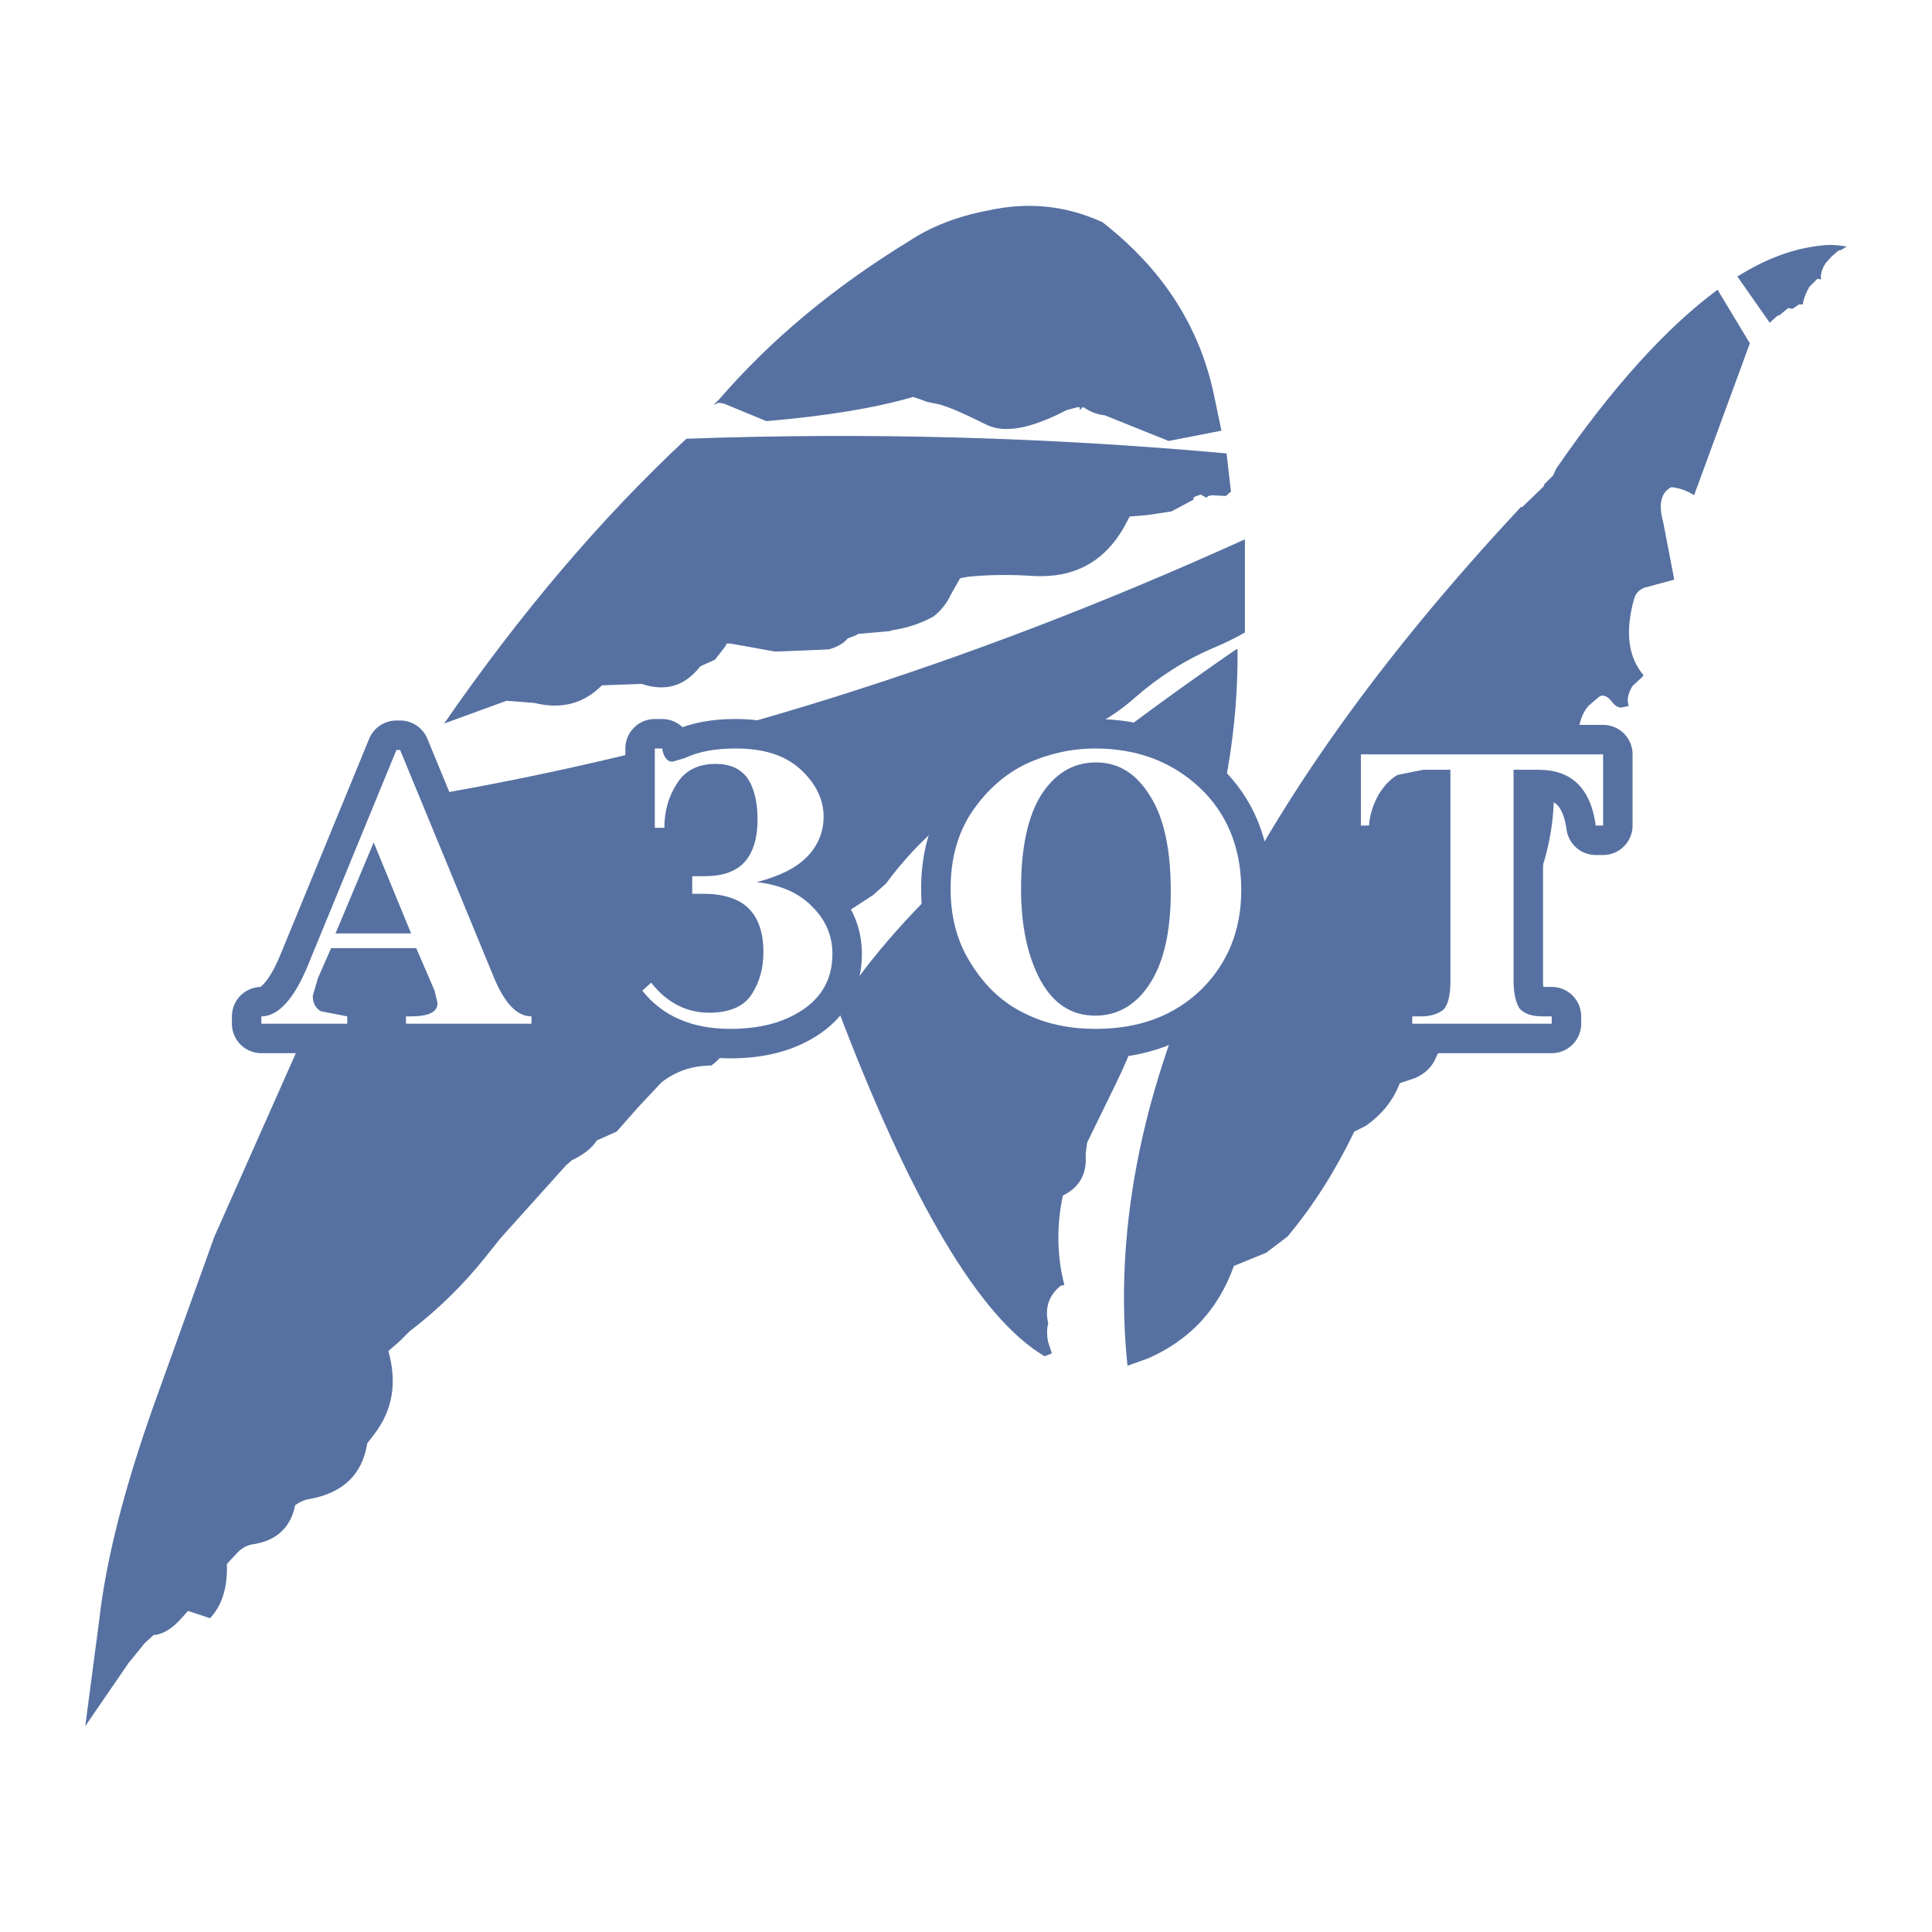<?xml version="1.0" encoding="utf-8"?>
<!-- Generator: Adobe Illustrator 13.0.0, SVG Export Plug-In . SVG Version: 6.00 Build 14948)  -->
<!DOCTYPE svg PUBLIC "-//W3C//DTD SVG 1.0//EN" "http://www.w3.org/TR/2001/REC-SVG-20010904/DTD/svg10.dtd">
<svg version="1.0" id="Layer_1" xmlns="http://www.w3.org/2000/svg" xmlns:xlink="http://www.w3.org/1999/xlink" x="0px" y="0px"
	 width="192.756px" height="192.756px" viewBox="0 0 192.756 192.756" enable-background="new 0 0 192.756 192.756"
	 xml:space="preserve">
<g>
	<polygon fill-rule="evenodd" clip-rule="evenodd" fill="#FFFFFF" points="0,0 192.756,0 192.756,192.756 0,192.756 0,0 	"/>
	<path fill-rule="evenodd" clip-rule="evenodd" fill="#5671A1" d="M109.998,22.172c4.028,3.149,9.295,8.469,11.131,17.282
		l0.732,3.515l-5.272,1.025l-6.37-2.563c-0.807-0.073-1.465-0.366-2.124-0.805h-0.073l-0.293,0.293v-0.293h-0.22l-1.099,0.293
		c-3.515,1.831-6.151,2.343-7.981,1.464c-2.49-1.245-4.174-1.977-5.126-2.124l-0.732-0.146L91.105,39.6
		c-3.734,1.099-8.641,1.904-14.646,2.417l-4.247-1.757L71.7,40.186l-0.513,0.22l0.586-0.585
		c5.053-5.858,11.351-11.131,18.893-15.745c2.197-1.465,4.833-2.49,7.909-3.076C102.529,20.122,106.337,20.488,109.998,22.172
		L109.998,22.172z"/>
	<path fill-rule="evenodd" clip-rule="evenodd" fill="#5671A1" d="M96.598,57.541l-0.806,0.147l-0.952,1.684
		c-0.366,0.806-0.952,1.538-1.685,2.124c-1.318,0.732-2.709,1.172-4.174,1.391l-0.146,0.074l-3.295,0.292v0.073l-0.952,0.366
		c-0.439,0.513-1.098,0.879-1.903,1.099l-5.346,0.22l-4.467-0.806h-0.366l-0.146,0.293l-1.025,1.318l-1.464,0.659
		c-1.538,1.977-3.442,2.563-5.858,1.757l-3.955,0.146c-1.831,1.831-4.027,2.417-6.737,1.757l-2.783-0.219l-6.225,2.27
		c7.543-10.911,15.598-20.431,24.166-28.412c18.161-0.659,36.101-0.147,53.896,1.464l0.439,3.808l-0.513,0.439l-1.392-0.073
		l-0.365,0.073l-0.146,0.147h-0.074l-0.438-0.22l0.073-0.074h-0.146l-0.439,0.146l-0.293,0.147v0.219l-2.197,1.172l-2.416,0.366
		l-1.758,0.146l-0.586,1.099c-1.977,3.441-4.979,5.053-9.007,4.833C100.992,57.322,98.795,57.322,96.598,57.541L96.598,57.541z"/>
	<path fill-rule="evenodd" clip-rule="evenodd" fill="#5671A1" d="M113.294,69.551c2.271-1.977,4.896-3.686,7.763-4.907
		c1.088-0.463,2.123-0.952,3.148-1.538v-9.3C96.451,66.402,69.063,74.969,41.969,79.51L31.351,100.6l0.952-1.684l-2.49,5.492
		l-8.421,18.965l-6.005,16.697c-3.002,8.42-4.833,15.67-5.492,21.602l-1.391,10.545l4.321-6.297l1.61-1.979l0.879-0.805
		c0.952-0.072,1.904-0.658,2.856-1.758l0.586-0.658l2.197,0.732c1.245-1.318,1.757-3.148,1.684-5.42l1.099-1.172
		c0.512-0.512,1.025-0.732,1.611-0.805c2.27-0.367,3.662-1.686,4.101-3.881c0.513-0.367,1.025-0.586,1.685-0.66
		c3.148-0.658,4.979-2.416,5.492-5.418v-0.074l0.732-0.951c1.831-2.416,2.27-5.127,1.392-8.275l1.171-1.025l0.952-0.951
		c2.783-2.123,5.345-4.613,7.616-7.469l1.464-1.832l6.518-7.25l0.586-0.512c1.098-0.514,1.977-1.172,2.49-1.977l1.977-0.879
		l2.197-2.49l2.27-2.416c1.391-1.1,3.075-1.684,4.979-1.684c1.392-1.027,1.978-2.344,1.904-3.955v-0.439
		c1.538-1.098,2.636-2.711,3.369-4.906l5.199-4.028l5.639-3.662l1.318-1.172c3.295-4.467,7.396-7.908,12.156-10.472
		c2.27-1.318,4.393-2.782,6.37-4.466l1.611-0.513C110.292,71.894,111.902,70.796,113.294,69.551L113.294,69.551z"/>
	<path fill-rule="evenodd" clip-rule="evenodd" fill="#5671A1" d="M119.445,88.517l-1.025,2.124
		c-2.699,5.589-4.259,11.674-7.03,17.355L108.461,114l-0.146,1.172c0.146,1.904-0.586,3.295-2.27,4.102
		c-0.659,3.074-0.586,6.078,0.146,8.934l-0.366,0.072c-1.171,0.953-1.61,2.197-1.245,3.736c-0.146,0.586-0.146,1.244,0,1.902
		l0.366,1.1l-0.146,0.072l-0.586,0.221c-6.444-3.809-13.328-15.379-20.651-34.711c6.005-9.739,19.259-21.676,39.763-35.809h0.146
		C123.546,72.7,122.154,80.608,119.445,88.517L119.445,88.517z"/>
	<path fill-rule="evenodd" clip-rule="evenodd" fill="#5671A1" d="M151.739,50.584c-28.853,30.902-41.96,59.462-39.251,85.677
		l2.051-0.732c4.174-1.83,7.029-4.906,8.567-9.227l3.222-1.318l2.124-1.611c2.637-3.148,4.833-6.664,6.664-10.471l1.171-0.586
		c1.538-1.098,2.71-2.49,3.368-4.248l1.538-0.512c0.807-0.367,1.466-0.879,1.904-1.684l1.904-4.029
		c1.099-2.709,2.563-5.125,4.394-7.322c3.589-4.321,5.419-9.153,5.639-14.646l1.903-2.343l0.733-1.025
		c-0.221-1.318-0.294-2.709-0.074-4.247c0.146-0.659,0.439-1.318,0.879-1.831l1.025-0.879c0.366-0.293,0.806-0.146,1.245,0.366
		c0.366,0.513,0.732,0.732,1.099,0.659l0.659-0.146c-0.221-0.586-0.074-1.245,0.365-1.978l1.025-0.952l0.073-0.146
		c-1.538-1.831-1.83-4.321-0.952-7.543c0.146-0.585,0.513-0.952,1.026-1.171l3.002-0.806l-1.1-5.712
		c-0.512-1.831-0.219-3.002,0.807-3.515c0.806,0.073,1.61,0.366,2.27,0.806l5.565-15.159l-3.222-5.346
		c-5.053,3.735-10.472,9.667-16.11,17.868l-0.293,0.659l-0.879,0.879l-0.073,0.22l-2.124,2.05H151.739L151.739,50.584z
		 M181.087,24.575c-2.536,0.357-5.089,1.348-7.746,3.016l3.076,4.394l0.146,0.22l0.806-0.732h0.146l0.879-0.732l0.439,0.073
		l0.659-0.439h0.366c0.073-0.513,0.293-1.099,0.659-1.758l0.806-0.805l0.366,0.073c-0.073-0.513,0.072-1.025,0.439-1.611
		l0.586-0.659l0.585-0.512l0.221-0.146h0.146l0.586-0.366C182.911,24.397,182.502,24.376,181.087,24.575L181.087,24.575z"/>
	
		<path fill="none" stroke="#5671A1" stroke-width="5.881" stroke-linecap="round" stroke-linejoin="round" stroke-miterlimit="2.613" d="
		M39.919,74.823l9.3,22.554c1.099,2.711,2.344,4.027,3.808,4.027v0.732H40.505v-0.732h0.513c1.757,0,2.636-0.438,2.636-1.316
		l-0.293-1.246l-1.831-4.247h-8.495l-1.318,3.003l-0.513,1.758c0,0.732,0.293,1.244,0.806,1.537l2.636,0.512v0.732h-8.568v-0.732
		c1.685,0,3.295-1.756,4.687-5.198l8.787-21.383H39.919L39.919,74.823z M153.496,76.8h-2.489v21.016c0,1.246,0.22,2.197,0.586,2.783
		c0.438,0.512,1.171,0.805,2.27,0.805h0.952v0.732H140.9v-0.732h0.952c0.807,0,1.538-0.219,2.051-0.584
		c0.513-0.367,0.806-1.393,0.806-3.004V76.8H142l-2.563,0.513c-0.659,0.366-1.318,1.025-1.904,1.977
		c-0.513,0.952-0.879,1.977-0.951,3.076h-0.806v-7.104h24.165v7.104h-0.732C158.695,78.631,156.791,76.8,153.496,76.8L153.496,76.8z
		 M109.34,76.068c-2.271,0-4.101,1.098-5.492,3.295c-1.318,2.124-1.978,5.272-1.978,9.3c0,3.735,0.659,6.737,1.904,9.081
		c1.317,2.416,3.148,3.588,5.492,3.588c2.27,0,4.174-1.098,5.565-3.369c1.317-2.123,1.977-5.125,1.977-9.007
		c0-4.174-0.659-7.323-2.05-9.52C113.367,77.167,111.609,76.068,109.34,76.068L109.34,76.068z M109.267,74.677
		c4.174,0,7.688,1.319,10.472,3.954c2.708,2.564,4.101,6.005,4.101,10.179c0,3.954-1.318,7.249-3.954,9.885
		c-2.71,2.637-6.225,3.955-10.545,3.955c-2.71,0-5.053-0.514-7.104-1.539c-2.124-1.023-3.881-2.635-5.272-4.833
		c-1.391-2.124-2.124-4.613-2.124-7.616c0-3.002,0.732-5.638,2.197-7.762c1.465-2.124,3.295-3.735,5.492-4.76
		C104.653,75.189,106.923,74.677,109.267,74.677L109.267,74.677z M82.172,81.487c0,1.538-0.586,2.929-1.684,4.028
		c-1.099,1.099-2.709,1.904-4.98,2.49c2.417,0.293,4.247,1.098,5.565,2.49c1.318,1.318,1.977,2.856,1.977,4.687
		c0,2.343-0.952,4.175-2.855,5.493c-1.904,1.316-4.321,1.977-7.323,1.977c-3.808,0-6.737-1.246-8.787-3.809l0.878-0.805
		c1.538,1.977,3.515,3.002,5.785,3.002c1.977,0,3.442-0.586,4.248-1.832c0.805-1.244,1.171-2.635,1.171-4.246
		c0-1.904-0.513-3.368-1.464-4.32c-0.952-0.952-2.49-1.465-4.467-1.465h-1.172v-1.757h1.172c1.831,0,3.149-0.439,4.028-1.391
		c0.878-0.952,1.318-2.417,1.318-4.248c0-1.831-0.366-3.222-1.025-4.174c-0.732-0.952-1.757-1.392-3.148-1.392
		c-1.758,0-3.076,0.659-3.881,1.977c-0.805,1.245-1.245,2.71-1.245,4.394h-0.952v-7.909h0.732c0.146,0.878,0.513,1.318,1.025,1.318
		l1.245-0.366c1.391-0.659,3.076-0.952,5.053-0.952c2.783,0,4.906,0.659,6.444,2.05C81.366,78.119,82.172,79.729,82.172,81.487
		L82.172,81.487z M33.475,93.13h7.542l-3.735-9.081L33.475,93.13L33.475,93.13z"/>
	<path fill-rule="evenodd" clip-rule="evenodd" fill="#FFFFFF" d="M39.919,74.823l9.3,22.554c1.099,2.711,2.344,4.027,3.808,4.027
		v0.732H40.505v-0.732h0.513c1.757,0,2.636-0.438,2.636-1.316l-0.293-1.246l-1.831-4.247h-8.495l-1.318,3.003l-0.513,1.758
		c0,0.732,0.293,1.244,0.806,1.537l2.636,0.512v0.732h-8.568v-0.732c1.685,0,3.295-1.756,4.687-5.198l8.787-21.383H39.919
		L39.919,74.823z M153.496,76.8h-2.489v21.016c0,1.246,0.22,2.197,0.586,2.783c0.438,0.512,1.171,0.805,2.27,0.805h0.952v0.732
		H140.9v-0.732h0.952c0.807,0,1.538-0.219,2.051-0.584c0.513-0.367,0.806-1.393,0.806-3.004V76.8H142l-2.563,0.513
		c-0.659,0.366-1.318,1.025-1.904,1.977c-0.513,0.952-0.879,1.977-0.951,3.076h-0.806v-7.104h24.165v7.104h-0.732
		C158.695,78.631,156.791,76.8,153.496,76.8L153.496,76.8z M109.34,76.068c-2.271,0-4.101,1.098-5.492,3.295
		c-1.318,2.124-1.978,5.272-1.978,9.3c0,3.735,0.659,6.737,1.904,9.081c1.317,2.416,3.148,3.588,5.492,3.588
		c2.27,0,4.174-1.098,5.565-3.369c1.317-2.123,1.977-5.125,1.977-9.007c0-4.174-0.659-7.323-2.05-9.52
		C113.367,77.167,111.609,76.068,109.34,76.068L109.34,76.068z M109.267,74.677c4.174,0,7.688,1.319,10.472,3.954
		c2.708,2.564,4.101,6.005,4.101,10.179c0,3.954-1.318,7.249-3.954,9.885c-2.71,2.637-6.225,3.955-10.545,3.955
		c-2.71,0-5.053-0.514-7.104-1.539c-2.124-1.023-3.881-2.635-5.272-4.833c-1.391-2.124-2.124-4.613-2.124-7.616
		c0-3.002,0.732-5.638,2.197-7.762c1.465-2.124,3.295-3.735,5.492-4.76C104.653,75.189,106.923,74.677,109.267,74.677
		L109.267,74.677z M82.172,81.487c0,1.538-0.586,2.929-1.684,4.028c-1.099,1.099-2.709,1.904-4.98,2.49
		c2.417,0.293,4.247,1.098,5.565,2.49c1.318,1.318,1.977,2.856,1.977,4.687c0,2.343-0.952,4.175-2.855,5.493
		c-1.904,1.316-4.321,1.977-7.323,1.977c-3.808,0-6.737-1.246-8.787-3.809l0.878-0.805c1.538,1.977,3.515,3.002,5.785,3.002
		c1.977,0,3.442-0.586,4.248-1.832c0.805-1.244,1.171-2.635,1.171-4.246c0-1.904-0.513-3.368-1.464-4.32
		c-0.952-0.952-2.49-1.465-4.467-1.465h-1.172v-1.757h1.172c1.831,0,3.149-0.439,4.028-1.391c0.878-0.952,1.318-2.417,1.318-4.248
		c0-1.831-0.366-3.222-1.025-4.174c-0.732-0.952-1.757-1.392-3.148-1.392c-1.758,0-3.076,0.659-3.881,1.977
		c-0.805,1.245-1.245,2.71-1.245,4.394h-0.952v-7.909h0.732c0.146,0.878,0.513,1.318,1.025,1.318l1.245-0.366
		c1.391-0.659,3.076-0.952,5.053-0.952c2.783,0,4.906,0.659,6.444,2.05C81.366,78.119,82.172,79.729,82.172,81.487L82.172,81.487z
		 M33.475,93.13h7.542l-3.735-9.081L33.475,93.13L33.475,93.13z"/>
</g>
</svg>
